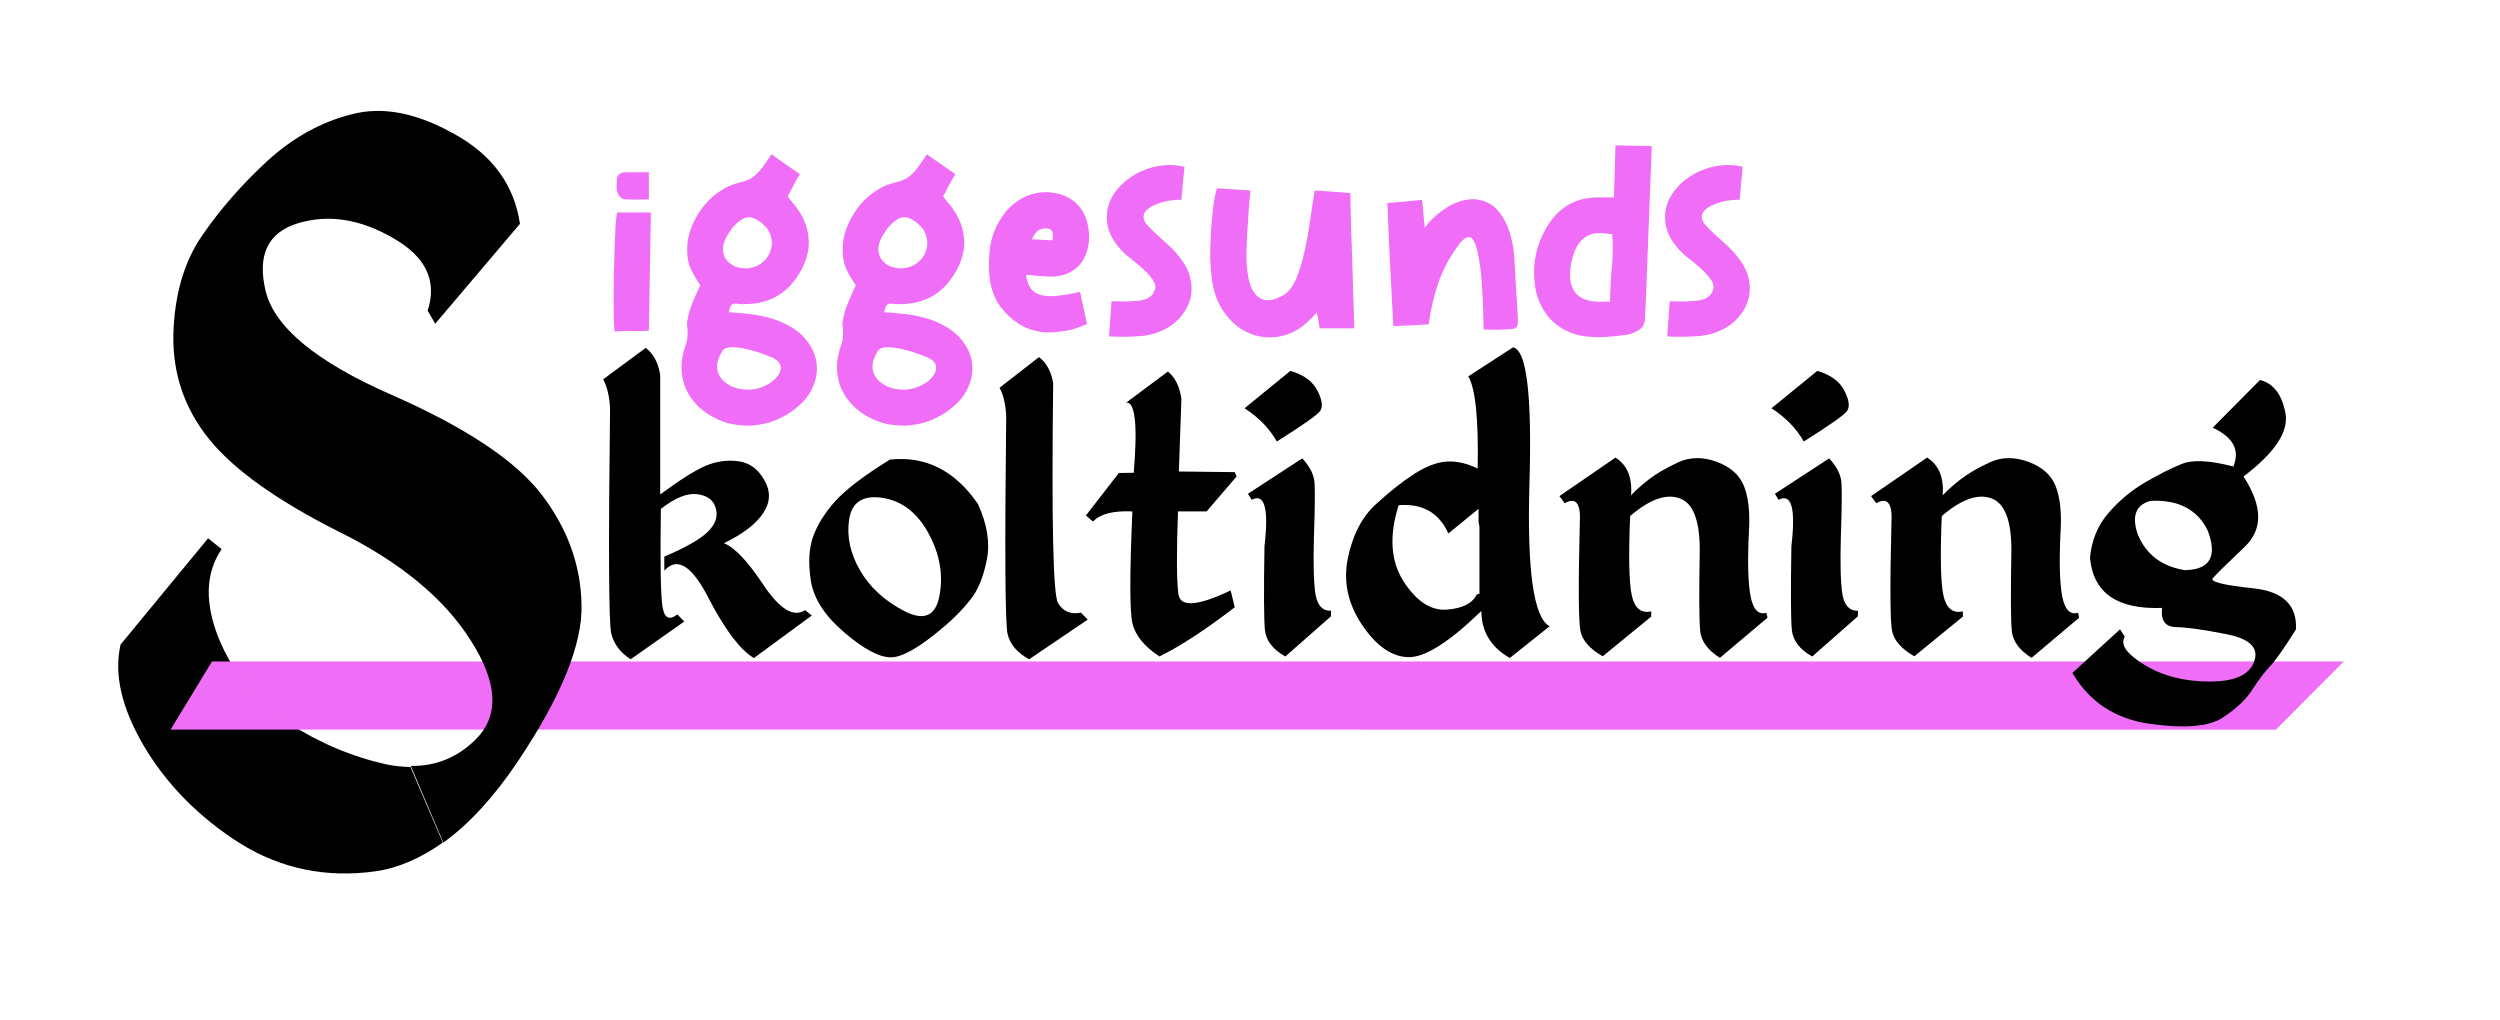 <?xml version="1.0" encoding="UTF-8" standalone="no"?>
<!-- Created with Inkscape (http://www.inkscape.org/) -->

<svg
   width="68.524mm"
   height="27.963mm"
   viewBox="0 0 68.524 27.963"
   version="1.1"
   id="svg5"
   inkscape:export-filename="Logo 1 WIP.svg"
   inkscape:export-xdpi="96"
   inkscape:export-ydpi="96"
   xml:space="preserve"
   inkscape:version="1.3 (1:1.3+202307231459+0e150ed6c4)"
   sodipodi:docname="pink.svg"
   xmlns:inkscape="http://www.inkscape.org/namespaces/inkscape"
   xmlns:sodipodi="http://sodipodi.sourceforge.net/DTD/sodipodi-0.dtd"
   xmlns="http://www.w3.org/2000/svg"
   xmlns:svg="http://www.w3.org/2000/svg"><sodipodi:namedview
     id="namedview7"
     pagecolor="#ffffff"
     bordercolor="#666666"
     borderopacity="1.0"
     inkscape:showpageshadow="2"
     inkscape:pageopacity="0.0"
     inkscape:pagecheckerboard="0"
     inkscape:deskcolor="#ffffff"
     inkscape:document-units="mm"
     showgrid="false"
     showborder="false"
     inkscape:zoom="1.4142136"
     inkscape:cx="4.9497475"
     inkscape:cy="11.313709"
     inkscape:window-width="2518"
     inkscape:window-height="1356"
     inkscape:window-x="1940"
     inkscape:window-y="62"
     inkscape:window-maximized="1"
     inkscape:current-layer="layer2"
     showguides="false" /><defs
     id="defs2"><style
       id="style2595">.cls-1{fill:#e30613;}.cls-2{fill:#fff;}</style><filter
       style="color-interpolation-filters:sRGB"
       inkscape:label="Drop Shadow"
       id="filter7-6"
       x="-0.053"
       y="-0.146"
       width="1.123"
       height="1.339"><feFlood
         result="flood"
         in="SourceGraphic"
         flood-opacity="0.4"
         flood-color="rgb(0,0,0)"
         id="feFlood6-7" /><feGaussianBlur
         result="blur"
         in="SourceGraphic"
         stdDeviation="1"
         id="feGaussianBlur6-5" /><feOffset
         result="offset"
         in="blur"
         dx="1"
         dy="1"
         id="feOffset6-3" /><feComposite
         result="comp1"
         operator="in"
         in="flood"
         in2="offset"
         id="feComposite6-5" /><feComposite
         result="comp2"
         operator="over"
         in="SourceGraphic"
         in2="comp1"
         id="feComposite7-6" /></filter></defs><g
     inkscape:groupmode="layer"
     id="layer3-2"
     inkscape:label="logo"
     transform="translate(1.516,3.063)"><g
       inkscape:label="Layer 3"
       inkscape:groupmode="layer"
       id="layer1-7-9"
       transform="translate(219.6,-60.517)"
       style="font-size:6.166px;line-height:1.25;font-family:'Kingthings Petrock Light';-inkscape-font-specification:'Kingthings Petrock Light, ';fill:none;stroke-width:0;stroke-dasharray:none;paint-order:fill markers stroke"><g
         aria-label="koltidning"
         transform="matrix(1.03,0,0,0.971,0.388,0)"
         id="text2968-8-7-6-2-8-7"
         style="font-size:12.48px;line-height:1.25;font-family:'Linux Libertine Display';-inkscape-font-specification:'Linux Libertine Display';fill:#ffffff;fill-opacity:1;stroke-width:1;stroke-dasharray:none;paint-order:fill markers stroke;filter:url(#filter7-6)"><path
           id="path1101-2-0"
           style="font-family:'Kingthings Petrock';-inkscape-font-specification:'Kingthings Petrock';fill:#ffffff;fill-opacity:1;stroke:#ffffff;stroke-width:1.5;stroke-linejoin:round;stroke-dasharray:none;stroke-opacity:1;paint-order:fill markers stroke"
           d="m -156.164,71.249 q 0.823,0.408 0.548,1.097 -0.938,-0.262 -1.371,-0.073 -0.433,0.183 -0.981,0.524 -0.542,0.335 -0.975,0.865 -0.427,0.53 -0.487,1.261 0.128,1.487 1.919,1.414 -0.061,0.53 0.366,0.542 0.427,0.006 1.353,0.201 0.926,0.195 0.731,0.768 -0.189,0.573 -1.194,0.567 -0.999,0 -1.724,-0.469 -0.719,-0.469 -0.524,-0.792 l -0.128,-0.213 -1.267,1.231 q 0.682,1.237 2.072,1.438 1.389,0.207 1.938,-0.183 0.548,-0.39 0.78,-0.786 0.238,-0.396 0.451,-0.634 0.213,-0.232 0.707,-1.06 0.055,-1.03 -1.139,-1.164 -1.194,-0.134 -1.072,-0.286 0.128,-0.158 0.853,-0.89 0.725,-0.737 -0.037,-1.98 1.261,-1.012 1.115,-1.798 -0.146,-0.786 -0.676,-0.926 z m -1.651,2.066 q 1.103,-0.055 1.517,0.835 0.396,1.103 -0.609,1.121 -0.926,-0.158 -1.255,-1.018 -0.244,-0.774 0.347,-0.938 z m -7.44,-0.134 0.14,0.201 q 0.451,-0.274 0.402,0.561 -0.061,2.639 0.018,3.047 0.079,0.402 0.591,0.713 l 1.292,-1.121 v -0.146 q -0.408,0.091 -0.518,-0.457 -0.11,-0.548 -0.043,-2.236 0.78,-0.707 1.316,-0.5 0.542,0.201 0.536,1.481 -0.03,1.828 0.012,2.267 0.043,0.433 0.524,0.756 l 1.267,-1.133 -0.03,-0.14 q -0.317,0.098 -0.42,-0.463 -0.104,-0.567 -0.043,-1.846 0.043,-0.786 -0.128,-1.255 -0.171,-0.475 -0.725,-0.695 -0.555,-0.219 -1.03,0.012 -0.475,0.232 -0.786,0.487 -0.305,0.256 -0.469,0.445 0.055,-0.75 -0.414,-1.066 z m -2.651,-2.48 q 0.567,0.39 0.859,0.938 1.024,-0.682 1.146,-0.853 0.128,-0.171 -0.061,-0.573 -0.189,-0.402 -0.725,-0.567 z m 0.189,2.584 q 0.518,-0.292 0.341,1.31 -0.03,1.907 0.012,2.364 0.043,0.451 0.542,0.75 l 1.213,-1.133 0.006,-0.158 q -0.335,0.012 -0.414,-0.457 -0.073,-0.469 -0.043,-1.621 0.037,-1.152 0.018,-1.505 -0.012,-0.36 -0.329,-0.719 l -1.444,0.999 z m -5.832,-0.104 0.14,0.201 q 0.451,-0.274 0.402,0.561 -0.061,2.639 0.018,3.047 0.079,0.402 0.591,0.713 l 1.292,-1.121 v -0.146 q -0.408,0.091 -0.518,-0.457 -0.11,-0.548 -0.043,-2.236 0.78,-0.707 1.316,-0.5 0.542,0.201 0.536,1.481 -0.03,1.828 0.012,2.267 0.043,0.433 0.524,0.756 l 1.267,-1.133 -0.03,-0.14 q -0.317,0.098 -0.42,-0.463 -0.104,-0.567 -0.043,-1.846 0.043,-0.786 -0.128,-1.255 -0.171,-0.475 -0.725,-0.695 -0.555,-0.219 -1.03,0.012 -0.475,0.232 -0.786,0.487 -0.305,0.256 -0.469,0.445 0.055,-0.75 -0.414,-1.066 z m -1.237,-4.198 -1.188,0.817 q 0.286,0.512 0.25,2.602 -0.445,-0.225 -0.829,-0.195 -0.384,0.024 -0.859,0.347 -0.475,0.323 -1.03,0.865 -0.548,0.536 -0.737,1.517 -0.189,0.975 0.372,1.871 0.567,0.896 1.225,0.92 0.658,0.03 1.956,-1.304 0,0.865 0.756,1.328 l 1.06,-0.896 q -0.64,-0.353 -0.536,-4.064 0.104,-3.711 -0.439,-3.808 z m -3.041,4.454 q 0.951,-0.079 1.322,0.798 l 0.804,-0.695 V 73.9 l 0.024,0.152 v 1.883 l -0.073,0.024 q -0.171,0.378 -0.804,0.427 -0.634,0.043 -1.146,-0.804 -0.512,-0.853 -0.128,-2.145 z m -4.101,-2.736 q 0.567,0.39 0.859,0.938 1.024,-0.682 1.146,-0.853 0.128,-0.171 -0.061,-0.573 -0.189,-0.402 -0.725,-0.567 z m 0.189,2.584 q 0.518,-0.292 0.341,1.31 -0.03,1.907 0.012,2.364 0.043,0.451 0.542,0.75 l 1.213,-1.133 0.006,-0.158 q -0.335,0.012 -0.414,-0.457 -0.073,-0.469 -0.043,-1.621 0.037,-1.152 0.018,-1.505 -0.012,-0.36 -0.329,-0.719 l -1.444,0.999 z m -3.339,-2.742 q 0.36,-0.037 0.201,1.98 l -0.396,0.006 -0.877,1.2 0.189,0.171 q 0.286,-0.323 1.048,-0.286 -0.11,2.632 0,3.156 0.116,0.518 0.719,0.938 0.835,-0.433 2.005,-1.389 l -0.11,-0.475 q -1.31,0.664 -1.389,0.11 -0.073,-0.555 -0.012,-2.34 h 0.762 l 0.798,-0.987 -0.049,-0.122 -1.487,-0.018 0.067,-2.047 q -0.067,-0.524 -0.36,-0.774 z m -3.37,-0.42 q 0.152,0.292 0.177,0.798 -0.061,5.71 0.037,6.154 0.098,0.439 0.573,0.713 l 1.56,-1.121 -0.183,-0.195 q -0.408,0.085 -0.609,-0.274 -0.195,-0.36 -0.128,-6.203 -0.079,-0.5 -0.378,-0.737 z m -2.919,2.029 q -1.024,0.67 -1.45,1.17 -0.42,0.494 -0.591,0.999 -0.171,0.5 -0.061,1.255 0.116,0.756 0.89,1.456 0.774,0.701 1.237,0.701 0.463,0.006 1.456,-0.902 0.384,-0.347 0.67,-0.737 0.292,-0.39 0.427,-1.103 0.14,-0.713 -0.232,-1.584 -0.92,-1.42 -2.346,-1.255 z m -0.201,1.079 q 0.774,0.122 1.225,0.993 0.451,0.871 0.299,1.755 -0.146,0.877 -0.932,0.451 -0.786,-0.427 -1.182,-1.146 -0.396,-0.725 -0.292,-1.45 0.11,-0.725 0.884,-0.603 z m -7.428,-3.345 q 0.158,0.305 0.183,0.823 -0.067,5.886 0.03,6.343 0.104,0.457 0.518,0.737 l 1.426,-1.066 -0.183,-0.201 q -0.323,0.268 -0.396,-0.219 -0.073,-0.494 -0.043,-2.76 0.567,-0.469 0.969,-0.414 0.408,0.055 0.494,0.402 0.091,0.341 -0.213,0.658 -0.305,0.317 -1.158,0.701 v 0.396 q 0.512,-0.597 1.17,0.762 0.664,1.359 1.213,1.706 l 1.542,-1.2 -0.177,-0.152 q -0.457,0.317 -1.103,-0.701 -0.64,-1.024 -1.06,-1.188 0.768,-0.396 1.048,-0.853 0.286,-0.457 0.03,-0.926 -0.25,-0.475 -0.695,-0.536 -0.445,-0.061 -0.865,0.128 -0.42,0.189 -1.213,0.81 v -3.376 q -0.079,-0.518 -0.384,-0.762 z m -6.029,-7.534 c -0.216,0.005 -0.425,0.036 -0.629,0.092 -0.814,0.215 -1.566,0.656 -2.256,1.323 -0.68,0.667 -1.26,1.371 -1.739,2.113 -0.479,0.742 -0.733,1.673 -0.761,2.791 -0.019,1.119 0.302,2.108 0.963,2.968 0.661,0.86 1.806,1.726 3.434,2.597 1.638,0.86 2.811,1.888 3.52,3.081 0.718,1.194 0.762,2.124 0.129,2.791 -0.486,0.512 -1.062,0.76 -1.728,0.749 l 0.867,2.164 c 0.677,-0.513 1.333,-1.269 1.967,-2.268 1.169,-1.85 1.738,-3.334 1.71,-4.453 -0.019,-1.119 -0.374,-2.156 -1.063,-3.113 -0.69,-0.957 -2.026,-1.899 -4.009,-2.824 -1.983,-0.925 -3.094,-1.898 -3.334,-2.92 -0.23,-1.022 0.058,-1.661 0.862,-1.92 0.814,-0.258 1.657,-0.118 2.529,0.42 0.872,0.527 1.178,1.21 0.919,2.049 l 0.201,0.371 2.256,-2.823 c -0.153,-1.097 -0.732,-1.941 -1.738,-2.533 -0.754,-0.452 -1.455,-0.671 -2.101,-0.657 z m -4.049,12.353 c -0.054,0.085 -0.101,0.172 -0.142,0.262 0.041,-0.09 0.088,-0.177 0.142,-0.262 z m -0.142,0.262 c -0.041,0.09 -0.076,0.182 -0.104,0.277 0.028,-0.095 0.063,-0.188 0.104,-0.277 z m -0.104,0.277 c -0.014,0.048 -0.027,0.096 -0.038,0.145 0.011,-0.049 0.024,-0.097 0.038,-0.145 z m -0.038,0.145 c -0.011,0.047 -0.02,0.096 -0.028,0.144 0.008,-0.049 0.017,-0.097 0.028,-0.144 z m -0.029,0.152 c -0.008,0.049 -0.014,0.099 -0.019,0.149 0.005,-0.05 0.011,-0.1 0.019,-0.149 z m -0.019,0.149 c -0.005,0.051 -0.008,0.102 -0.009,0.154 0.002,-0.052 0.005,-0.103 0.009,-0.154 z m -0.009,0.157 c -0.003,0.106 2.9e-4,0.214 0.01,0.324 -0.01,-0.111 -0.013,-0.219 -0.01,-0.324 z m 0.01,0.324 c 0.005,0.055 0.011,0.111 0.019,0.168 -0.009,-0.057 -0.015,-0.112 -0.019,-0.168 z m 0.019,0.168 c 0.008,0.057 0.017,0.114 0.029,0.171 -0.011,-0.058 -0.021,-0.115 -0.029,-0.171 z m 0.029,0.172 c 0.011,0.058 0.024,0.116 0.039,0.176 -0.014,-0.059 -0.027,-0.118 -0.039,-0.176 z m 0.039,0.176 c 0.014,0.059 0.031,0.119 0.048,0.179 -0.018,-0.061 -0.034,-0.12 -0.048,-0.179 z m 0.048,0.18 c 0.018,0.06 0.036,0.121 0.057,0.183 -0.021,-0.062 -0.04,-0.123 -0.057,-0.183 z m 0.057,0.184 c 0.021,0.062 0.043,0.124 0.067,0.187 -0.024,-0.063 -0.046,-0.126 -0.067,-0.187 z m 0.143,0.373 c 0.026,0.061 0.053,0.121 0.081,0.18 -0.028,-0.059 -0.055,-0.119 -0.081,-0.18 z m 0.081,0.18 c 0.028,0.059 0.057,0.118 0.087,0.175 -0.03,-0.058 -0.059,-0.116 -0.087,-0.175 z m 0.087,0.175 c 0.03,0.058 0.06,0.114 0.092,0.17 -0.031,-0.056 -0.062,-0.113 -0.092,-0.17 z m 0.092,0.17 c 0.031,0.056 0.064,0.111 0.097,0.165 -0.033,-0.054 -0.065,-0.109 -0.097,-0.165 z m -2.997,-0.263 c -0.002,0.021 -0.005,0.042 -0.007,0.063 0.002,-0.021 0.005,-0.042 0.007,-0.063 z m 3.093,0.429 c 0.066,0.109 0.136,0.214 0.209,0.316 -0.073,-0.102 -0.143,-0.207 -0.209,-0.316 z m 0.209,0.316 c 0.037,0.051 0.074,0.101 0.112,0.151 -0.038,-0.049 -0.076,-0.1 -0.112,-0.151 z m 0.112,0.151 c 0.076,0.099 0.157,0.194 0.24,0.286 -0.084,-0.092 -0.164,-0.188 -0.24,-0.286 z m 0.24,0.287 c 0.042,0.046 0.084,0.091 0.128,0.136 -0.043,-0.044 -0.086,-0.09 -0.128,-0.136 z m 0.128,0.136 c 0.043,0.044 0.088,0.088 0.133,0.131 -0.045,-0.043 -0.089,-0.087 -0.133,-0.131 z m 0.133,0.131 c 0.181,0.171 0.375,0.33 0.583,0.475 -0.208,-0.145 -0.402,-0.304 -0.583,-0.475 z m 0.583,0.475 c 0.156,0.107 0.314,0.208 0.473,0.302 -0.159,-0.094 -0.317,-0.195 -0.473,-0.302 z m 0.794,0.482 c 0.108,0.057 0.216,0.112 0.324,0.163 -0.109,-0.052 -0.217,-0.106 -0.324,-0.163 z m 1.836,0.695 c 0.051,0.011 0.101,0.021 0.15,0.03 -0.05,-0.009 -0.1,-0.019 -0.15,-0.03 z m 0.194,0.037 c 0.035,0.005 0.07,0.01 0.104,0.014 -0.035,-0.004 -0.069,-0.009 -0.104,-0.014 z m 1.25,2.205 c -0.033,0.025 -0.065,0.049 -0.098,0.072 0.033,-0.024 0.066,-0.048 0.098,-0.072 z m -0.098,0.072 c -0.036,0.026 -0.071,0.051 -0.107,0.075 0.036,-0.024 0.072,-0.049 0.107,-0.075 z m -0.107,0.075 c -0.036,0.024 -0.072,0.048 -0.108,0.071 0.036,-0.023 0.072,-0.046 0.108,-0.071 z m -0.226,0.144 c -0.069,0.041 -0.138,0.08 -0.207,0.116 0.069,-0.036 0.138,-0.075 0.207,-0.116 z m -0.207,0.116 c -0.035,0.018 -0.07,0.035 -0.104,0.052 0.035,-0.017 0.07,-0.034 0.104,-0.052 z m -0.111,0.055 c -0.036,0.017 -0.071,0.034 -0.107,0.05 0.036,-0.016 0.072,-0.033 0.107,-0.05 z m -0.108,0.05 c -0.034,0.015 -0.069,0.03 -0.103,0.044 0.034,-0.014 0.069,-0.028 0.103,-0.044 z m -0.115,0.049 c -0.029,0.012 -0.059,0.024 -0.089,0.035 0.03,-0.011 0.059,-0.023 0.089,-0.035 z m -0.122,0.047 c -0.024,0.009 -0.047,0.017 -0.071,0.025 0.024,-0.008 0.047,-0.016 0.071,-0.025 z m -0.247,0.079 c -0.021,0.006 -0.043,0.012 -0.064,0.017 0.021,-0.005 0.043,-0.011 0.064,-0.017 z m -0.092,0.025 c -0.026,0.006 -0.051,0.013 -0.077,0.019 0.026,-0.006 0.051,-0.012 0.077,-0.019 z m -0.132,0.03 c -0.023,0.005 -0.045,0.009 -0.068,0.013 0.022,-0.004 0.045,-0.009 0.068,-0.013 z m -4.529,-5.895 h 56.708 l -1.806,1.925 -56.006,-2.47e-4 z m -0.105,-3.478 -2.328,3.001 c -0.182,0.839 0.028,1.801 0.632,2.888 0.613,1.086 1.461,1.995 2.544,2.727 1.092,0.721 2.294,0.984 3.607,0.79 0.6,-0.088 1.22,-0.38 1.789,-0.812 l -0.861,-2.134 c -0.188,-0.003 -0.424,-0.026 -0.627,-0.071 -0.92,-0.215 -1.796,-0.607 -2.63,-1.177 -0.833,-0.581 -1.446,-1.371 -1.839,-2.372 -0.383,-1.011 -0.359,-1.855 0.072,-2.533 z m 10.92,-9.196 h 0.899 q -0.013,0.843 -0.026,1.672 -0.013,0.822 -0.026,1.672 -0.236,0.014 -0.466,0.007 -0.23,-0.007 -0.44,0.014 -0.02,-0.056 -0.026,-0.299 -0.007,-0.251 -0.007,-0.599 0,-0.348 0.007,-0.745 0.007,-0.397 0.02,-0.752 0.013,-0.355 0.026,-0.62 0.02,-0.272 0.039,-0.348 z m 0.846,-1.135 v 0.766 q -0.164,0 -0.328,0.007 -0.164,0 -0.335,-0.014 -0.046,-0.007 -0.098,-0.063 -0.052,-0.056 -0.066,-0.111 -0.033,-0.077 -0.033,-0.153 0.007,-0.084 0.007,-0.16 -0.013,-0.272 0.23,-0.272 z m 3.261,-0.508 q 0.197,0.153 0.38,0.286 0.184,0.132 0.374,0.279 -0.092,0.16 -0.171,0.313 -0.072,0.153 -0.151,0.313 0.02,0.028 0.039,0.063 0.026,0.035 0.052,0.07 0.374,0.446 0.446,0.926 0.079,0.474 -0.151,0.961 -0.499,1.052 -1.601,1.024 -0.039,0 -0.072,0 -0.033,-0.007 -0.066,-0.014 -0.112,-0.014 -0.157,0.049 -0.046,0.063 -0.059,0.195 0.098,0.007 0.197,0.014 0.105,0.007 0.203,0.021 0.328,0.028 0.63,0.111 0.302,0.077 0.59,0.251 0.321,0.195 0.499,0.474 0.184,0.279 0.216,0.585 0.033,0.306 -0.085,0.613 -0.112,0.313 -0.387,0.571 -0.21,0.202 -0.479,0.341 -0.269,0.146 -0.577,0.195 -0.302,0.056 -0.63,0 -0.321,-0.049 -0.636,-0.237 -0.262,-0.16 -0.446,-0.383 -0.177,-0.216 -0.269,-0.474 -0.085,-0.258 -0.085,-0.55 0.007,-0.286 0.105,-0.585 0.046,-0.125 0.052,-0.244 0.013,-0.111 0,-0.244 -0.02,-0.118 0,-0.237 0.02,-0.125 0.052,-0.244 0.059,-0.188 0.131,-0.369 0.079,-0.181 0.157,-0.376 -0.144,-0.223 -0.249,-0.453 -0.098,-0.237 -0.098,-0.522 -0.007,-0.313 0.098,-0.62 0.112,-0.313 0.295,-0.578 0.19,-0.272 0.446,-0.46 0.262,-0.195 0.564,-0.272 0.184,-0.042 0.302,-0.118 0.118,-0.084 0.203,-0.188 0.092,-0.104 0.164,-0.223 0.079,-0.125 0.171,-0.265 z m -1.325,5.586 q -0.059,0.118 -0.098,0.237 -0.033,0.125 -0.02,0.244 0.013,0.118 0.079,0.23 0.072,0.118 0.223,0.216 0.138,0.091 0.302,0.118 0.171,0.035 0.335,0.014 0.171,-0.021 0.321,-0.098 0.151,-0.07 0.269,-0.188 0.177,-0.181 0.157,-0.355 -0.02,-0.174 -0.262,-0.279 -0.092,-0.035 -0.282,-0.111 -0.19,-0.07 -0.4,-0.118 -0.203,-0.049 -0.38,-0.042 -0.177,0.007 -0.243,0.132 z m 0.669,-2.361 q 0.243,-0.021 0.407,-0.16 0.164,-0.139 0.223,-0.334 0.066,-0.195 0.013,-0.397 -0.046,-0.209 -0.223,-0.369 -0.23,-0.209 -0.407,-0.181 -0.171,0.021 -0.407,0.306 -0.033,0.056 -0.072,0.118 -0.039,0.056 -0.072,0.118 -0.092,0.174 -0.098,0.341 0,0.16 0.072,0.286 0.079,0.125 0.223,0.202 0.144,0.07 0.341,0.07 z m 4.79,-3.225 q 0.197,0.153 0.38,0.286 0.184,0.132 0.374,0.279 -0.092,0.16 -0.171,0.313 -0.072,0.153 -0.151,0.313 0.02,0.028 0.039,0.063 0.026,0.035 0.052,0.07 0.374,0.446 0.446,0.926 0.079,0.474 -0.151,0.961 -0.499,1.052 -1.601,1.024 -0.039,0 -0.072,0 -0.033,-0.007 -0.066,-0.014 -0.112,-0.014 -0.157,0.049 -0.046,0.063 -0.059,0.195 0.098,0.007 0.197,0.014 0.105,0.007 0.203,0.021 0.328,0.028 0.63,0.111 0.302,0.077 0.59,0.251 0.321,0.195 0.499,0.474 0.184,0.279 0.216,0.585 0.033,0.306 -0.085,0.613 -0.112,0.313 -0.387,0.571 -0.21,0.202 -0.479,0.341 -0.269,0.146 -0.577,0.195 -0.302,0.056 -0.63,0 -0.321,-0.049 -0.636,-0.237 -0.262,-0.16 -0.446,-0.383 -0.177,-0.216 -0.269,-0.474 -0.085,-0.258 -0.085,-0.55 0.007,-0.286 0.105,-0.585 0.046,-0.125 0.052,-0.244 0.013,-0.111 0,-0.244 -0.02,-0.118 0,-0.237 0.02,-0.125 0.052,-0.244 0.059,-0.188 0.131,-0.369 0.079,-0.181 0.157,-0.376 -0.144,-0.223 -0.249,-0.453 -0.098,-0.237 -0.098,-0.522 -0.007,-0.313 0.098,-0.62 0.112,-0.313 0.295,-0.578 0.19,-0.272 0.446,-0.46 0.262,-0.195 0.564,-0.272 0.184,-0.042 0.302,-0.118 0.118,-0.084 0.203,-0.188 0.092,-0.104 0.164,-0.223 0.079,-0.125 0.171,-0.265 z m -1.325,5.586 q -0.059,0.118 -0.098,0.237 -0.033,0.125 -0.02,0.244 0.013,0.118 0.079,0.23 0.072,0.118 0.223,0.216 0.138,0.091 0.302,0.118 0.171,0.035 0.335,0.014 0.171,-0.021 0.321,-0.098 0.151,-0.07 0.269,-0.188 0.177,-0.181 0.157,-0.355 -0.02,-0.174 -0.262,-0.279 -0.092,-0.035 -0.282,-0.111 -0.19,-0.07 -0.4,-0.118 -0.203,-0.049 -0.38,-0.042 -0.177,0.007 -0.243,0.132 z m 0.669,-2.361 q 0.243,-0.021 0.407,-0.16 0.164,-0.139 0.223,-0.334 0.066,-0.195 0.013,-0.397 -0.046,-0.209 -0.223,-0.369 -0.23,-0.209 -0.407,-0.181 -0.171,0.021 -0.407,0.306 -0.033,0.056 -0.072,0.118 -0.039,0.056 -0.072,0.118 -0.092,0.174 -0.098,0.341 0,0.16 0.072,0.286 0.079,0.125 0.223,0.202 0.144,0.07 0.341,0.07 z m 4.912,1.574 q -0.118,0.049 -0.223,0.091 -0.098,0.042 -0.197,0.07 -0.19,0.042 -0.374,0.063 -0.184,0.021 -0.361,0.007 -0.177,-0.021 -0.354,-0.084 -0.177,-0.063 -0.341,-0.181 -0.341,-0.251 -0.531,-0.585 -0.184,-0.341 -0.216,-0.787 -0.026,-0.411 0.026,-0.801 0.059,-0.39 0.269,-0.752 0.131,-0.23 0.308,-0.397 0.184,-0.167 0.387,-0.258 0.21,-0.098 0.433,-0.111 0.23,-0.014 0.459,0.056 0.315,0.104 0.499,0.334 0.184,0.223 0.243,0.55 0.059,0.313 0.007,0.585 -0.046,0.265 -0.184,0.467 -0.138,0.195 -0.361,0.299 -0.216,0.104 -0.512,0.091 -0.144,-0.014 -0.289,-0.021 -0.138,-0.014 -0.308,-0.028 0.033,0.251 0.131,0.39 0.098,0.132 0.269,0.181 0.177,0.049 0.433,0.021 0.256,-0.028 0.604,-0.111 z m -0.918,-2.368 q 0.026,-0.139 0,-0.23 -0.02,-0.091 -0.138,-0.104 -0.144,-0.014 -0.243,0.056 -0.092,0.07 -0.164,0.251 z m 3.513,-2.075 q -0.026,0.244 -0.046,0.474 -0.013,0.223 -0.039,0.46 -0.085,-0.007 -0.21,0.007 -0.125,0.007 -0.262,0.049 -0.131,0.035 -0.256,0.098 -0.118,0.056 -0.197,0.139 -0.072,0.077 -0.079,0.181 -0.007,0.104 0.092,0.23 0.236,0.265 0.479,0.488 0.249,0.223 0.44,0.501 0.177,0.251 0.236,0.529 0.059,0.272 0.007,0.529 -0.052,0.258 -0.216,0.488 -0.157,0.23 -0.42,0.39 -0.354,0.202 -0.741,0.223 -0.38,0.028 -0.794,0.007 0.02,-0.265 0.033,-0.494 0.013,-0.237 0.033,-0.501 0.151,0 0.276,0.007 0.131,0.007 0.256,-0.007 0.092,-0.007 0.19,-0.014 0.098,-0.014 0.184,-0.042 0.085,-0.035 0.151,-0.098 0.066,-0.063 0.098,-0.181 0.039,-0.125 -0.059,-0.272 -0.098,-0.153 -0.243,-0.293 -0.144,-0.146 -0.295,-0.265 -0.151,-0.125 -0.216,-0.195 -0.387,-0.39 -0.453,-0.829 -0.066,-0.446 0.171,-0.836 0.151,-0.244 0.367,-0.418 0.223,-0.181 0.472,-0.279 0.256,-0.104 0.525,-0.125 0.269,-0.021 0.518,0.049 z m 1.752,0.669 q -0.013,0.174 -0.033,0.383 -0.013,0.202 -0.026,0.411 -0.013,0.202 -0.026,0.397 -0.007,0.188 -0.013,0.334 -0.013,0.223 -0.007,0.446 0.007,0.216 0.039,0.418 0.066,0.474 0.308,0.648 0.249,0.167 0.643,-0.084 0.203,-0.132 0.335,-0.467 0.131,-0.334 0.216,-0.752 0.092,-0.425 0.151,-0.885 0.059,-0.46 0.125,-0.85 0.236,0.014 0.466,0.035 0.23,0.014 0.479,0.042 0.007,0.453 0.02,0.94 0.02,0.481 0.033,0.975 0.013,0.488 0.026,0.975 0.02,0.481 0.026,0.926 h -0.918 q -0.013,-0.098 -0.033,-0.202 -0.013,-0.111 -0.046,-0.237 -0.066,0.077 -0.118,0.132 -0.052,0.049 -0.105,0.104 -0.249,0.258 -0.544,0.369 -0.295,0.111 -0.59,0.084 -0.295,-0.021 -0.571,-0.181 -0.276,-0.16 -0.485,-0.453 -0.171,-0.237 -0.262,-0.501 -0.085,-0.265 -0.118,-0.557 -0.033,-0.237 -0.039,-0.578 0,-0.341 0.02,-0.696 0.02,-0.362 0.059,-0.689 0.039,-0.334 0.098,-0.55 z m 4.739,3.782 q -0.249,0.014 -0.479,0.028 -0.223,0.007 -0.459,0.021 -0.039,-0.885 -0.085,-1.734 -0.039,-0.857 -0.072,-1.741 0.236,-0.021 0.459,-0.042 0.223,-0.021 0.459,-0.049 0.026,0.202 0.039,0.39 0.02,0.188 0.033,0.397 0.197,-0.279 0.472,-0.488 0.276,-0.216 0.564,-0.286 0.295,-0.077 0.571,0.035 0.282,0.104 0.485,0.467 0.138,0.244 0.197,0.515 0.066,0.265 0.092,0.536 0.02,0.411 0.046,0.898 0.033,0.488 0.052,0.898 0,0.098 -0.007,0.16 -0.007,0.056 -0.039,0.084 -0.026,0.028 -0.085,0.042 -0.052,0.007 -0.138,0.007 -0.157,0.014 -0.315,0.014 -0.157,-0.007 -0.328,-0.007 -0.007,-0.265 -0.013,-0.557 -0.007,-0.293 -0.026,-0.585 -0.013,-0.299 -0.046,-0.585 -0.033,-0.286 -0.092,-0.536 -0.046,-0.188 -0.105,-0.272 -0.052,-0.084 -0.125,-0.077 -0.066,0.007 -0.151,0.091 -0.079,0.077 -0.171,0.223 -0.276,0.411 -0.44,0.871 -0.157,0.453 -0.243,0.947 -0.013,0.084 -0.026,0.167 -0.013,0.077 -0.026,0.167 z m 5.935,-5.035 -0.164,4.569 q -0.013,0.146 -0.013,0.265 0,0.111 -0.039,0.209 -0.033,0.091 -0.131,0.16 -0.098,0.07 -0.295,0.125 -0.236,0.035 -0.472,0.056 -0.236,0.021 -0.466,0.007 -0.315,-0.007 -0.59,-0.125 -0.269,-0.118 -0.472,-0.32 -0.197,-0.209 -0.321,-0.488 -0.125,-0.286 -0.151,-0.62 -0.079,-0.808 0.308,-1.518 0.23,-0.425 0.571,-0.648 0.348,-0.223 0.813,-0.223 h 0.42 q 0.013,-0.383 0.02,-0.745 0.007,-0.362 0.02,-0.724 z m -1.109,4.395 q 0.007,-0.501 0.046,-0.968 0.046,-0.474 0.013,-0.933 -0.21,-0.042 -0.387,-0.035 -0.171,0.007 -0.308,0.098 -0.138,0.084 -0.236,0.265 -0.098,0.174 -0.157,0.467 -0.033,0.16 -0.033,0.293 -0.02,0.376 0.164,0.592 0.184,0.209 0.558,0.223 z m 3.529,-3.81 q -0.026,0.244 -0.046,0.474 -0.013,0.223 -0.039,0.46 -0.085,-0.007 -0.21,0.007 -0.125,0.007 -0.262,0.049 -0.131,0.035 -0.256,0.098 -0.118,0.056 -0.197,0.139 -0.072,0.077 -0.079,0.181 -0.007,0.104 0.092,0.23 0.236,0.265 0.479,0.488 0.249,0.223 0.44,0.501 0.177,0.251 0.236,0.529 0.059,0.272 0.007,0.529 -0.052,0.258 -0.216,0.488 -0.157,0.23 -0.42,0.39 -0.354,0.202 -0.741,0.223 -0.38,0.028 -0.794,0.007 0.02,-0.265 0.033,-0.494 0.013,-0.237 0.033,-0.501 0.151,0 0.276,0.007 0.131,0.007 0.256,-0.007 0.092,-0.007 0.19,-0.014 0.098,-0.014 0.184,-0.042 0.085,-0.035 0.151,-0.098 0.066,-0.063 0.098,-0.181 0.039,-0.125 -0.059,-0.272 -0.098,-0.153 -0.243,-0.293 -0.144,-0.146 -0.295,-0.265 -0.151,-0.125 -0.216,-0.195 -0.387,-0.39 -0.453,-0.829 -0.066,-0.446 0.171,-0.836 0.151,-0.244 0.367,-0.418 0.223,-0.181 0.472,-0.279 0.256,-0.104 0.525,-0.125 0.269,-0.021 0.518,0.049 z" /></g></g><g
       inkscape:label="Layer 1"
       inkscape:groupmode="layer"
       id="layer1-9"
       transform="translate(220.29,-36.033)"><g
         aria-label="Iggesunds"
         transform="matrix(0.66,0,0,0.618,-76.115,21.742)"
         id="text2968-8-3-3"
         style="font-size:6.166px;line-height:1.25;font-family:'Kingthings Petrock Light';-inkscape-font-specification:'Kingthings Petrock Light, ';fill:#22b2ff;stroke-width:0.241"
         inkscape:export-filename="./new+pink+ĺogo.svg"
         inkscape:export-xdpi="96"
         inkscape:export-ydpi="96"><path
           d="m -201.568,26.709 h 1.45 q -0.021,1.281 -0.042,2.54 -0.021,1.249 -0.042,2.54 -0.381,0.021 -0.751,0.011 -0.37,-0.011 -0.709,0.021 -0.032,-0.085 -0.042,-0.455 -0.011,-0.381 -0.011,-0.91 0,-0.529 0.011,-1.132 0.011,-0.603 0.032,-1.143 0.021,-0.54 0.042,-0.942 0.032,-0.413 0.064,-0.529 z m 1.365,-1.725 v 1.164 q -0.265,0 -0.529,0.011 -0.265,0 -0.54,-0.021 -0.074,-0.011 -0.159,-0.095 -0.085,-0.085 -0.106,-0.169 -0.053,-0.116 -0.053,-0.233 0.011,-0.127 0.011,-0.243 -0.021,-0.413 0.37,-0.413 z m 5.261,-0.773 q 0.318,0.233 0.614,0.434 0.296,0.201 0.603,0.423 -0.148,0.243 -0.275,0.476 -0.116,0.233 -0.243,0.476 0.032,0.042 0.064,0.095 0.042,0.053 0.085,0.106 0.603,0.677 0.72,1.408 0.127,0.72 -0.243,1.46 -0.804,1.598 -2.582,1.556 -0.064,0 -0.116,0 -0.053,-0.011 -0.106,-0.021 -0.18,-0.021 -0.254,0.074 -0.074,0.095 -0.095,0.296 0.159,0.011 0.318,0.021 0.169,0.011 0.328,0.032 0.529,0.042 1.016,0.169 0.487,0.116 0.952,0.381 0.519,0.296 0.804,0.72 0.296,0.423 0.349,0.889 0.053,0.466 -0.138,0.931 -0.18,0.476 -0.624,0.868 -0.339,0.307 -0.773,0.519 -0.434,0.222 -0.931,0.296 -0.487,0.085 -1.016,0 -0.519,-0.074 -1.027,-0.36 -0.423,-0.243 -0.72,-0.582 -0.286,-0.328 -0.434,-0.72 -0.138,-0.392 -0.138,-0.836 0.011,-0.434 0.169,-0.889 0.074,-0.191 0.085,-0.37 0.021,-0.169 0,-0.37 -0.032,-0.18 0,-0.36 0.032,-0.19 0.085,-0.37 0.095,-0.286 0.212,-0.561 0.127,-0.275 0.254,-0.571 -0.233,-0.339 -0.402,-0.688 -0.159,-0.36 -0.159,-0.794 -0.011,-0.476 0.159,-0.942 0.18,-0.476 0.476,-0.878 0.307,-0.413 0.72,-0.698 0.423,-0.296 0.91,-0.413 0.296,-0.064 0.487,-0.18 0.191,-0.127 0.328,-0.286 0.148,-0.159 0.265,-0.339 0.127,-0.19 0.275,-0.402 z m -2.138,8.488 q -0.095,0.18 -0.159,0.36 -0.053,0.191 -0.032,0.37 0.021,0.18 0.127,0.349 0.116,0.18 0.36,0.328 0.222,0.138 0.487,0.18 0.275,0.053 0.54,0.021 0.275,-0.032 0.519,-0.148 0.243,-0.106 0.434,-0.286 0.286,-0.275 0.254,-0.54 -0.032,-0.265 -0.423,-0.423 -0.148,-0.053 -0.455,-0.169 -0.307,-0.106 -0.646,-0.18 -0.328,-0.074 -0.614,-0.064 -0.286,0.011 -0.392,0.201 z m 1.079,-3.588 q 0.392,-0.032 0.656,-0.243 0.265,-0.212 0.36,-0.508 0.106,-0.296 0.021,-0.603 -0.074,-0.317 -0.36,-0.561 -0.37,-0.317 -0.656,-0.275 -0.275,0.032 -0.656,0.466 -0.053,0.085 -0.116,0.18 -0.064,0.085 -0.116,0.18 -0.148,0.265 -0.159,0.519 0,0.243 0.116,0.434 0.127,0.19 0.36,0.307 0.233,0.106 0.55,0.106 z m 7.728,-4.9 q 0.317,0.233 0.614,0.434 0.296,0.201 0.603,0.423 -0.148,0.243 -0.275,0.476 -0.116,0.233 -0.243,0.476 0.032,0.042 0.064,0.095 0.042,0.053 0.085,0.106 0.603,0.677 0.72,1.408 0.127,0.72 -0.243,1.46 -0.804,1.598 -2.582,1.556 -0.064,0 -0.116,0 -0.053,-0.011 -0.106,-0.021 -0.18,-0.021 -0.254,0.074 -0.074,0.095 -0.095,0.296 0.159,0.011 0.318,0.021 0.169,0.011 0.328,0.032 0.529,0.042 1.016,0.169 0.487,0.116 0.953,0.381 0.519,0.296 0.804,0.72 0.296,0.423 0.349,0.889 0.053,0.466 -0.138,0.931 -0.18,0.476 -0.624,0.868 -0.339,0.307 -0.773,0.519 -0.434,0.222 -0.931,0.296 -0.487,0.085 -1.016,0 -0.519,-0.074 -1.027,-0.36 -0.423,-0.243 -0.72,-0.582 -0.286,-0.328 -0.434,-0.72 -0.138,-0.392 -0.138,-0.836 0.011,-0.434 0.169,-0.889 0.074,-0.191 0.085,-0.37 0.021,-0.169 0,-0.37 -0.032,-0.18 0,-0.36 0.032,-0.19 0.085,-0.37 0.095,-0.286 0.212,-0.561 0.127,-0.275 0.254,-0.571 -0.233,-0.339 -0.402,-0.688 -0.159,-0.36 -0.159,-0.794 -0.011,-0.476 0.159,-0.942 0.18,-0.476 0.476,-0.878 0.307,-0.413 0.72,-0.698 0.423,-0.296 0.91,-0.413 0.296,-0.064 0.487,-0.18 0.191,-0.127 0.328,-0.286 0.148,-0.159 0.265,-0.339 0.127,-0.19 0.275,-0.402 z m -2.138,8.488 q -0.095,0.18 -0.159,0.36 -0.053,0.191 -0.032,0.37 0.021,0.18 0.127,0.349 0.116,0.18 0.36,0.328 0.222,0.138 0.487,0.18 0.275,0.053 0.54,0.021 0.275,-0.032 0.519,-0.148 0.243,-0.106 0.434,-0.286 0.286,-0.275 0.254,-0.54 -0.032,-0.265 -0.423,-0.423 -0.148,-0.053 -0.455,-0.169 -0.307,-0.106 -0.646,-0.18 -0.328,-0.074 -0.614,-0.064 -0.286,0.011 -0.392,0.201 z m 1.079,-3.588 q 0.392,-0.032 0.656,-0.243 0.265,-0.212 0.36,-0.508 0.106,-0.296 0.021,-0.603 -0.074,-0.317 -0.36,-0.561 -0.37,-0.317 -0.656,-0.275 -0.275,0.032 -0.656,0.466 -0.053,0.085 -0.116,0.18 -0.064,0.085 -0.116,0.18 -0.148,0.265 -0.159,0.519 0,0.243 0.116,0.434 0.127,0.19 0.36,0.307 0.233,0.106 0.55,0.106 z m 7.925,2.392 q -0.191,0.074 -0.36,0.138 -0.159,0.064 -0.318,0.106 -0.307,0.064 -0.603,0.095 -0.296,0.032 -0.582,0.011 -0.286,-0.032 -0.572,-0.127 -0.286,-0.095 -0.55,-0.275 -0.55,-0.381 -0.857,-0.889 -0.296,-0.519 -0.349,-1.196 -0.042,-0.624 0.042,-1.217 0.095,-0.593 0.434,-1.143 0.212,-0.349 0.497,-0.603 0.296,-0.254 0.624,-0.392 0.339,-0.148 0.699,-0.169 0.37,-0.021 0.741,0.085 0.508,0.159 0.804,0.508 0.296,0.339 0.392,0.836 0.095,0.476 0.011,0.889 -0.074,0.402 -0.296,0.709 -0.222,0.296 -0.582,0.455 -0.349,0.159 -0.826,0.138 -0.233,-0.021 -0.466,-0.032 -0.222,-0.021 -0.497,-0.042 0.053,0.381 0.212,0.593 0.159,0.201 0.434,0.275 0.286,0.074 0.699,0.032 0.413,-0.042 0.974,-0.169 z m -1.482,-3.598 q 0.042,-0.212 0,-0.349 -0.032,-0.138 -0.222,-0.159 -0.233,-0.021 -0.392,0.085 -0.148,0.106 -0.265,0.381 z m 5.667,-3.154 q -0.042,0.37 -0.074,0.72 -0.021,0.339 -0.064,0.698 -0.138,-0.011 -0.339,0.011 -0.201,0.011 -0.423,0.074 -0.212,0.053 -0.413,0.148 -0.191,0.085 -0.318,0.212 -0.116,0.116 -0.127,0.275 -0.011,0.159 0.148,0.349 0.381,0.402 0.773,0.741 0.402,0.339 0.709,0.762 0.286,0.381 0.381,0.804 0.095,0.413 0.011,0.804 -0.085,0.392 -0.349,0.741 -0.254,0.349 -0.677,0.593 -0.572,0.307 -1.196,0.339 -0.614,0.042 -1.281,0.011 0.032,-0.402 0.053,-0.751 0.021,-0.36 0.053,-0.762 0.243,0 0.445,0.011 0.212,0.011 0.413,-0.011 0.148,-0.011 0.307,-0.021 0.159,-0.021 0.296,-0.064 0.138,-0.053 0.243,-0.148 0.106,-0.095 0.159,-0.275 0.064,-0.19 -0.095,-0.413 -0.159,-0.233 -0.392,-0.444 -0.233,-0.222 -0.476,-0.402 -0.243,-0.19 -0.349,-0.296 -0.624,-0.593 -0.73,-1.259 -0.106,-0.677 0.275,-1.27 0.243,-0.37 0.593,-0.635 0.36,-0.275 0.762,-0.423 0.413,-0.159 0.847,-0.19 0.434,-0.032 0.836,0.074 z m 2.826,1.016 q -0.021,0.265 -0.053,0.582 -0.021,0.307 -0.042,0.624 -0.021,0.307 -0.042,0.603 -0.011,0.286 -0.021,0.508 -0.021,0.339 -0.011,0.677 0.011,0.328 0.064,0.635 0.106,0.72 0.497,0.984 0.402,0.254 1.037,-0.127 0.328,-0.201 0.54,-0.709 0.212,-0.508 0.349,-1.143 0.148,-0.646 0.243,-1.344 0.095,-0.698 0.201,-1.291 0.381,0.021 0.751,0.053 0.37,0.021 0.773,0.064 0.011,0.688 0.032,1.429 0.032,0.73 0.053,1.482 0.021,0.741 0.042,1.482 0.032,0.73 0.042,1.408 h -1.482 q -0.021,-0.148 -0.053,-0.307 -0.021,-0.169 -0.074,-0.36 -0.106,0.116 -0.191,0.201 -0.085,0.074 -0.169,0.159 -0.402,0.392 -0.878,0.561 -0.476,0.169 -0.952,0.127 -0.476,-0.032 -0.921,-0.275 -0.445,-0.243 -0.783,-0.688 -0.275,-0.36 -0.423,-0.762 -0.138,-0.402 -0.19,-0.847 -0.053,-0.36 -0.064,-0.878 0,-0.519 0.032,-1.058 0.032,-0.55 0.095,-1.048 0.064,-0.508 0.159,-0.836 z m 7.645,5.747 q -0.402,0.021 -0.773,0.042 -0.36,0.011 -0.741,0.032 -0.064,-1.344 -0.138,-2.635 -0.064,-1.302 -0.116,-2.646 0.381,-0.032 0.741,-0.064 0.36,-0.032 0.741,-0.074 0.042,0.307 0.064,0.593 0.032,0.286 0.053,0.603 0.318,-0.423 0.762,-0.741 0.445,-0.328 0.91,-0.434 0.476,-0.116 0.921,0.053 0.455,0.159 0.783,0.709 0.222,0.37 0.318,0.783 0.106,0.402 0.148,0.815 0.032,0.624 0.074,1.365 0.053,0.741 0.085,1.365 0,0.148 -0.011,0.243 -0.011,0.085 -0.064,0.127 -0.042,0.042 -0.138,0.064 -0.085,0.011 -0.222,0.011 -0.254,0.021 -0.508,0.021 -0.254,-0.011 -0.529,-0.011 -0.011,-0.402 -0.021,-0.847 -0.011,-0.444 -0.042,-0.889 -0.021,-0.455 -0.074,-0.889 -0.053,-0.434 -0.148,-0.815 -0.074,-0.286 -0.169,-0.413 -0.085,-0.127 -0.201,-0.116 -0.106,0.011 -0.243,0.138 -0.127,0.116 -0.275,0.339 -0.445,0.624 -0.709,1.323 -0.254,0.688 -0.392,1.439 -0.021,0.127 -0.042,0.254 -0.021,0.116 -0.042,0.254 z m 9.574,-7.652 -0.265,6.943 q -0.021,0.222 -0.021,0.402 0,0.169 -0.064,0.317 -0.053,0.138 -0.212,0.243 -0.159,0.106 -0.476,0.19 -0.381,0.053 -0.762,0.085 -0.381,0.032 -0.751,0.011 -0.508,-0.011 -0.953,-0.191 -0.434,-0.18 -0.762,-0.487 -0.318,-0.317 -0.519,-0.741 -0.201,-0.434 -0.243,-0.942 -0.127,-1.228 0.497,-2.307 0.37,-0.646 0.921,-0.984 0.561,-0.339 1.312,-0.339 h 0.677 q 0.021,-0.582 0.032,-1.132 0.011,-0.55 0.032,-1.101 z m -1.789,6.678 q 0.011,-0.762 0.074,-1.471 0.074,-0.72 0.021,-1.418 -0.339,-0.064 -0.624,-0.053 -0.275,0.011 -0.497,0.148 -0.222,0.127 -0.381,0.402 -0.159,0.265 -0.254,0.709 -0.053,0.243 -0.053,0.444 -0.032,0.571 0.265,0.9 0.296,0.317 0.9,0.339 z m 5.694,-5.789 q -0.042,0.37 -0.074,0.72 -0.021,0.339 -0.064,0.698 -0.138,-0.011 -0.339,0.011 -0.201,0.011 -0.423,0.074 -0.212,0.053 -0.413,0.148 -0.191,0.085 -0.318,0.212 -0.116,0.116 -0.127,0.275 -0.011,0.159 0.148,0.349 0.381,0.402 0.773,0.741 0.402,0.339 0.709,0.762 0.286,0.381 0.381,0.804 0.095,0.413 0.011,0.804 -0.085,0.392 -0.349,0.741 -0.254,0.349 -0.677,0.593 -0.572,0.307 -1.196,0.339 -0.614,0.042 -1.281,0.011 0.032,-0.402 0.053,-0.751 0.021,-0.36 0.053,-0.762 0.243,0 0.445,0.011 0.212,0.011 0.413,-0.011 0.148,-0.011 0.307,-0.021 0.159,-0.021 0.296,-0.064 0.138,-0.053 0.243,-0.148 0.106,-0.095 0.159,-0.275 0.064,-0.19 -0.095,-0.413 -0.159,-0.233 -0.392,-0.444 -0.233,-0.222 -0.476,-0.402 -0.243,-0.19 -0.349,-0.296 -0.624,-0.593 -0.73,-1.259 -0.106,-0.677 0.275,-1.27 0.243,-0.37 0.593,-0.635 0.36,-0.275 0.762,-0.423 0.413,-0.159 0.847,-0.19 0.434,-0.032 0.836,0.074 z"
           id="text1-6"
           style="font-size:10.583px;font-family:'Mini Pizza';-inkscape-font-specification:'Mini Pizza';fill:#f06df8;stroke-width:0.064"
           transform="scale(0.968,1.033)"
           aria-label="iggesunds" /></g><path
         id="path9632-7-6"
         style="font-size:31.181px;line-height:1.25;font-family:'Linux Libertine Display';-inkscape-font-specification:'Linux Libertine Display';fill:#000000;fill-opacity:1;stroke:none;stroke-width:0.265px;stroke-linecap:butt;stroke-linejoin:miter;stroke-opacity:1"
         d="m -216.103,47.725 -2.398,2.912 c -0.188,0.814 0.029,1.748 0.651,2.802 0.632,1.054 1.506,1.937 2.621,2.646 1.125,0.699 2.364,0.955 3.716,0.767 0.618,-0.086 1.257,-0.369 1.844,-0.788 l -0.887,-2.071 c -0.194,-0.003 -0.437,-0.026 -0.646,-0.069 -0.948,-0.209 -1.851,-0.589 -2.709,-1.143 -0.859,-0.564 -1.49,-1.331 -1.895,-2.302 -0.395,-0.981 -0.37,-1.801 0.074,-2.458 z"
         sodipodi:nodetypes="ccccsccccccc" /><path
         id="rect8204-5-2"
         style="display:inline;fill:#f06df8;fill-opacity:1;stroke-width:0.7;stroke-linecap:round;stroke-linejoin:round;paint-order:markers fill stroke"
         d="m -215.995,51.101 h 58.431 l -1.861,1.868 -57.707,-2.4e-4 z"
         sodipodi:nodetypes="ccccc" /><g
         aria-label="S"
         transform="matrix(0.972,0,0,1.028,-87.623,-26.724)"
         id="text2968-8-7-3-6"
         style="font-size:31.181px;line-height:1.25;font-family:'Linux Libertine Display';-inkscape-font-specification:'Linux Libertine Display';stroke-width:0.78"><path
           id="path9557-5-1"
           style="font-family:'Kingthings Petrock';-inkscape-font-specification:'Kingthings Petrock'"
           d="m -127.455,61.026 c -0.228,0.004 -0.451,0.034 -0.666,0.087 -0.863,0.203 -1.66,0.619 -2.39,1.248 -0.721,0.629 -1.335,1.294 -1.842,1.994 -0.508,0.7 -0.776,1.579 -0.807,2.634 -0.02,1.056 0.32,1.989 1.02,2.801 0.7,0.812 1.913,1.629 3.639,2.451 1.736,0.812 2.979,1.781 3.73,2.908 0.761,1.127 0.807,2.005 0.137,2.634 -0.514,0.483 -1.125,0.717 -1.831,0.707 l 0.918,2.043 c 0.717,-0.485 1.412,-1.198 2.085,-2.14 1.238,-1.746 1.842,-3.147 1.812,-4.202 -0.02,-1.056 -0.396,-2.035 -1.127,-2.938 -0.731,-0.903 -2.147,-1.792 -4.248,-2.665 -2.101,-0.873 -3.279,-1.791 -3.532,-2.756 -0.244,-0.964 0.061,-1.568 0.914,-1.812 0.863,-0.244 1.756,-0.112 2.68,0.396 0.924,0.497 1.248,1.142 0.974,1.934 l 0.213,0.35 2.39,-2.664 c -0.162,-1.035 -0.776,-1.832 -1.842,-2.39 -0.799,-0.426 -1.542,-0.633 -2.227,-0.62 z m -4.29,11.658 c -0.057,0.08 -0.107,0.162 -0.151,0.247 0.044,-0.085 0.094,-0.167 0.151,-0.247 z m -0.151,0.247 c -0.044,0.085 -0.08,0.172 -0.111,0.262 0.03,-0.09 0.067,-0.177 0.111,-0.262 z m -0.111,0.262 c -0.015,0.045 -0.029,0.091 -0.04,0.137 0.012,-0.046 0.025,-0.092 0.04,-0.137 z m -0.04,0.137 c -0.011,0.045 -0.021,0.09 -0.029,0.136 0.008,-0.046 0.018,-0.091 0.029,-0.136 z m -0.03,0.143 c -0.008,0.046 -0.015,0.093 -0.02,0.141 0.005,-0.047 0.012,-0.094 0.02,-0.141 z m -0.02,0.141 c -0.005,0.048 -0.008,0.097 -0.01,0.146 0.002,-0.049 0.005,-0.098 0.01,-0.146 z m -0.01,0.148 c -0.003,0.1 3.1e-4,0.202 0.011,0.306 -0.01,-0.104 -0.014,-0.207 -0.011,-0.306 z m 0.011,0.306 c 0.005,0.052 0.012,0.105 0.021,0.158 -0.009,-0.053 -0.016,-0.106 -0.021,-0.158 z m 0.021,0.159 c 0.009,0.053 0.018,0.107 0.03,0.162 -0.012,-0.055 -0.022,-0.108 -0.03,-0.162 z m 0.03,0.162 c 0.012,0.055 0.026,0.11 0.041,0.166 -0.015,-0.056 -0.029,-0.111 -0.041,-0.166 z m 0.041,0.166 c 0.015,0.056 0.032,0.112 0.051,0.169 -0.019,-0.057 -0.036,-0.113 -0.051,-0.169 z m 0.051,0.17 c 0.019,0.057 0.039,0.115 0.061,0.173 -0.022,-0.058 -0.042,-0.116 -0.061,-0.173 z m 0.061,0.173 c 0.022,0.058 0.046,0.117 0.071,0.177 -0.025,-0.059 -0.049,-0.119 -0.071,-0.177 z m 0.152,0.352 c 0.028,0.057 0.056,0.114 0.086,0.17 -0.03,-0.056 -0.058,-0.113 -0.086,-0.17 z m 0.086,0.17 c 0.03,0.056 0.06,0.111 0.092,0.165 -0.032,-0.054 -0.062,-0.109 -0.092,-0.165 z m 0.092,0.165 c 0.032,0.054 0.064,0.108 0.097,0.161 -0.033,-0.053 -0.066,-0.106 -0.097,-0.161 z m 0.097,0.161 c 0.033,0.053 0.068,0.105 0.103,0.156 -0.035,-0.051 -0.069,-0.103 -0.103,-0.156 z m -3.175,-0.248 c -0.002,0.02 -0.005,0.039 -0.007,0.059 0.002,-0.02 0.005,-0.04 0.007,-0.059 z m 3.278,0.405 c 0.07,0.103 0.144,0.202 0.222,0.298 -0.077,-0.096 -0.151,-0.196 -0.222,-0.298 z m 0.222,0.298 c 0.039,0.048 0.078,0.096 0.119,0.142 -0.041,-0.047 -0.08,-0.094 -0.119,-0.142 z m 0.119,0.142 c 0.081,0.093 0.166,0.183 0.255,0.27 -0.088,-0.087 -0.173,-0.177 -0.255,-0.27 z m 0.255,0.271 c 0.044,0.044 0.089,0.086 0.136,0.128 -0.046,-0.042 -0.091,-0.085 -0.136,-0.128 z m 0.136,0.128 c 0.046,0.042 0.093,0.083 0.141,0.124 -0.048,-0.04 -0.095,-0.082 -0.141,-0.124 z m 0.141,0.124 c 0.191,0.162 0.397,0.311 0.618,0.448 -0.221,-0.137 -0.426,-0.286 -0.618,-0.448 z m 0.618,0.448 c 0.166,0.101 0.333,0.196 0.502,0.285 -0.169,-0.089 -0.336,-0.184 -0.502,-0.285 z m 0.841,0.455 c 0.114,0.054 0.228,0.105 0.344,0.154 -0.115,-0.049 -0.23,-0.1 -0.344,-0.154 z m 1.945,0.656 c 0.054,0.011 0.107,0.02 0.159,0.028 -0.053,-0.008 -0.106,-0.018 -0.159,-0.028 z m 0.206,0.035 c 0.037,0.005 0.074,0.01 0.111,0.014 -0.037,-0.004 -0.073,-0.008 -0.111,-0.014 z m 1.324,2.081 c -0.035,0.023 -0.069,0.046 -0.104,0.068 0.035,-0.022 0.07,-0.045 0.104,-0.068 z m -0.104,0.068 c -0.038,0.024 -0.076,0.048 -0.114,0.071 0.038,-0.023 0.076,-0.047 0.114,-0.071 z m -0.114,0.071 c -0.038,0.023 -0.076,0.045 -0.114,0.067 0.038,-0.022 0.076,-0.044 0.114,-0.067 z m -0.239,0.136 c -0.073,0.039 -0.146,0.075 -0.219,0.11 0.073,-0.034 0.146,-0.071 0.219,-0.11 z m -0.219,0.11 c -0.037,0.017 -0.074,0.033 -0.111,0.049 0.037,-0.016 0.074,-0.032 0.111,-0.049 z m -0.117,0.052 c -0.038,0.016 -0.076,0.032 -0.114,0.047 0.038,-0.015 0.076,-0.031 0.114,-0.047 z m -0.114,0.047 c -0.036,0.014 -0.073,0.028 -0.109,0.041 0.036,-0.013 0.073,-0.027 0.109,-0.041 z m -0.122,0.046 c -0.031,0.011 -0.063,0.022 -0.094,0.033 0.031,-0.01 0.063,-0.021 0.094,-0.033 z m -0.129,0.044 c -0.025,0.008 -0.05,0.016 -0.075,0.024 0.025,-0.008 0.05,-0.016 0.075,-0.024 z m -0.262,0.075 c -0.022,0.006 -0.045,0.011 -0.068,0.016 0.022,-0.005 0.045,-0.01 0.068,-0.016 z m -0.097,0.023 c -0.027,0.006 -0.054,0.012 -0.082,0.018 0.027,-0.005 0.055,-0.012 0.082,-0.018 z m -0.14,0.029 c -0.024,0.004 -0.048,0.009 -0.072,0.013 0.024,-0.004 0.048,-0.008 0.072,-0.013 z" /><path
           style="fill:none;stroke:none;stroke-width:0.265px;stroke-linecap:butt;stroke-linejoin:miter;stroke-opacity:1"
           d="m -132.497,71.297 5.534,4.085 3.262,4.453 -1.863,2.457 c 0,0 -4.506,-0.495 -5.483,-0.22 -0.977,0.276 -4.723,-4.587 -4.854,-4.883 -0.131,-0.296 -0.664,-4.745 -0.5,-4.841 0.163,-0.096 3.903,-1.051 3.903,-1.051 z"
           id="path9620-6-8" /></g><g
         aria-label="koltidning"
         transform="matrix(1.03,0,0,0.971,0.388,0)"
         id="text2968-8-7-6-2-7"
         style="font-size:12.48px;line-height:1.25;font-family:'Linux Libertine Display';-inkscape-font-specification:'Linux Libertine Display';stroke-width:0.312"><path
           d="m -199.671,44.662 q 0.158,0.305 0.183,0.823 -0.067,5.886 0.03,6.343 0.104,0.457 0.518,0.737 l 1.426,-1.066 -0.183,-0.201 q -0.323,0.268 -0.396,-0.219 -0.073,-0.494 -0.043,-2.76 0.567,-0.469 0.969,-0.414 0.408,0.055 0.494,0.402 0.091,0.341 -0.213,0.658 -0.305,0.317 -1.158,0.701 v 0.396 q 0.512,-0.597 1.17,0.762 0.664,1.359 1.213,1.706 l 1.542,-1.2 -0.177,-0.152 q -0.457,0.317 -1.103,-0.701 -0.64,-1.024 -1.06,-1.188 0.768,-0.396 1.048,-0.853 0.286,-0.457 0.03,-0.926 -0.25,-0.475 -0.695,-0.536 -0.445,-0.061 -0.865,0.128 -0.42,0.189 -1.213,0.81 v -3.376 q -0.079,-0.518 -0.384,-0.762 z"
           style="font-family:'Kingthings Petrock';-inkscape-font-specification:'Kingthings Petrock'"
           id="path1083-9" /><path
           d="m -192.042,46.929 q -1.024,0.67 -1.45,1.17 -0.42,0.494 -0.591,0.999 -0.171,0.5 -0.061,1.255 0.116,0.756 0.89,1.456 0.774,0.701 1.237,0.701 0.463,0.006 1.456,-0.902 0.384,-0.347 0.67,-0.737 0.292,-0.39 0.427,-1.103 0.14,-0.713 -0.232,-1.584 -0.92,-1.42 -2.346,-1.255 z m -0.201,1.079 q 0.774,0.122 1.225,0.993 0.451,0.871 0.299,1.755 -0.146,0.877 -0.932,0.451 -0.786,-0.427 -1.182,-1.146 -0.396,-0.725 -0.292,-1.45 0.11,-0.725 0.884,-0.603 z"
           style="font-family:'Kingthings Petrock';-inkscape-font-specification:'Kingthings Petrock'"
           id="path1085-2" /><path
           d="m -189.123,44.9 q 0.152,0.292 0.177,0.798 -0.061,5.71 0.037,6.154 0.098,0.439 0.573,0.713 l 1.56,-1.121 -0.183,-0.195 q -0.408,0.085 -0.609,-0.274 -0.195,-0.36 -0.128,-6.203 -0.079,-0.5 -0.378,-0.737 z"
           style="font-family:'Kingthings Petrock';-inkscape-font-specification:'Kingthings Petrock'"
           id="path1087-0" /><path
           d="m -185.753,45.32 q 0.36,-0.037 0.201,1.98 l -0.396,0.006 -0.877,1.2 0.189,0.171 q 0.286,-0.323 1.048,-0.286 -0.11,2.632 0,3.156 0.116,0.518 0.719,0.938 0.835,-0.433 2.005,-1.389 l -0.11,-0.475 q -1.31,0.664 -1.389,0.11 -0.073,-0.555 -0.012,-2.34 h 0.762 l 0.798,-0.987 -0.049,-0.122 -1.487,-0.018 0.067,-2.047 q -0.067,-0.524 -0.36,-0.774 z"
           style="font-family:'Kingthings Petrock';-inkscape-font-specification:'Kingthings Petrock'"
           id="path1089-2" /><path
           d="m -182.603,45.479 q 0.567,0.39 0.859,0.938 1.024,-0.682 1.146,-0.853 0.128,-0.171 -0.061,-0.573 -0.189,-0.402 -0.725,-0.567 z m 0.189,2.584 q 0.518,-0.292 0.341,1.31 -0.03,1.907 0.012,2.364 0.043,0.451 0.542,0.75 l 1.213,-1.133 0.006,-0.158 q -0.335,0.012 -0.414,-0.457 -0.073,-0.469 -0.043,-1.621 0.037,-1.152 0.018,-1.505 -0.012,-0.36 -0.329,-0.719 l -1.444,0.999 z"
           style="font-family:'Kingthings Petrock';-inkscape-font-specification:'Kingthings Petrock'"
           id="path1091-3" /><path
           d="m -175.461,43.761 -1.188,0.817 q 0.286,0.512 0.25,2.602 -0.445,-0.225 -0.829,-0.195 -0.384,0.024 -0.859,0.347 -0.475,0.323 -1.03,0.865 -0.548,0.536 -0.737,1.517 -0.189,0.975 0.372,1.871 0.567,0.896 1.225,0.92 0.658,0.03 1.956,-1.304 0,0.865 0.756,1.328 l 1.06,-0.896 q -0.64,-0.353 -0.536,-4.064 0.104,-3.711 -0.439,-3.808 z m -3.041,4.454 q 0.951,-0.079 1.322,0.798 l 0.804,-0.695 V 48.678 l 0.024,0.152 v 1.883 l -0.073,0.024 q -0.171,0.378 -0.804,0.427 -0.634,0.043 -1.146,-0.804 -0.512,-0.853 -0.128,-2.145 z"
           style="font-family:'Kingthings Petrock';-inkscape-font-specification:'Kingthings Petrock'"
           id="path1093-7" /><path
           d="m -174.224,47.959 0.14,0.201 q 0.451,-0.274 0.402,0.561 -0.061,2.639 0.018,3.047 0.079,0.402 0.591,0.713 l 1.292,-1.121 v -0.146 q -0.408,0.091 -0.518,-0.457 -0.11,-0.548 -0.043,-2.236 0.78,-0.707 1.316,-0.5 0.542,0.201 0.536,1.481 -0.03,1.828 0.012,2.267 0.043,0.433 0.524,0.756 l 1.267,-1.133 -0.03,-0.14 q -0.317,0.098 -0.42,-0.463 -0.104,-0.567 -0.043,-1.846 0.043,-0.786 -0.128,-1.255 -0.171,-0.475 -0.725,-0.695 -0.555,-0.219 -1.03,0.012 -0.475,0.232 -0.786,0.487 -0.305,0.256 -0.469,0.445 0.055,-0.75 -0.414,-1.066 z"
           style="font-family:'Kingthings Petrock';-inkscape-font-specification:'Kingthings Petrock'"
           id="path1095-5" /><path
           d="m -168.581,45.479 q 0.567,0.39 0.859,0.938 1.024,-0.682 1.146,-0.853 0.128,-0.171 -0.061,-0.573 -0.189,-0.402 -0.725,-0.567 z m 0.189,2.584 q 0.518,-0.292 0.341,1.31 -0.03,1.907 0.012,2.364 0.043,0.451 0.542,0.75 l 1.213,-1.133 0.006,-0.158 q -0.335,0.012 -0.414,-0.457 -0.073,-0.469 -0.043,-1.621 0.037,-1.152 0.018,-1.505 -0.012,-0.36 -0.329,-0.719 l -1.444,0.999 z"
           style="font-family:'Kingthings Petrock';-inkscape-font-specification:'Kingthings Petrock'"
           id="path1097-9" /><path
           d="m -165.931,47.959 0.14,0.201 q 0.451,-0.274 0.402,0.561 -0.061,2.639 0.018,3.047 0.079,0.402 0.591,0.713 l 1.292,-1.121 v -0.146 q -0.408,0.091 -0.518,-0.457 -0.11,-0.548 -0.043,-2.236 0.78,-0.707 1.316,-0.5 0.542,0.201 0.536,1.481 -0.03,1.828 0.012,2.267 0.043,0.433 0.524,0.756 l 1.267,-1.133 -0.03,-0.14 q -0.317,0.098 -0.42,-0.463 -0.104,-0.567 -0.043,-1.846 0.043,-0.786 -0.128,-1.255 -0.171,-0.475 -0.725,-0.695 -0.555,-0.219 -1.03,0.012 -0.475,0.232 -0.786,0.487 -0.305,0.256 -0.469,0.445 0.055,-0.75 -0.414,-1.066 z"
           style="font-family:'Kingthings Petrock';-inkscape-font-specification:'Kingthings Petrock'"
           id="path1099-2" /><path
           d="m -156.839,46.027 q 0.823,0.408 0.548,1.097 -0.938,-0.262 -1.371,-0.073 -0.433,0.183 -0.981,0.524 -0.542,0.335 -0.975,0.865 -0.427,0.53 -0.487,1.261 0.128,1.487 1.919,1.414 -0.061,0.53 0.366,0.542 0.427,0.006 1.353,0.201 0.926,0.195 0.731,0.768 -0.189,0.573 -1.194,0.567 -0.999,0 -1.724,-0.469 -0.719,-0.469 -0.524,-0.792 l -0.128,-0.213 -1.267,1.231 q 0.682,1.237 2.072,1.438 1.389,0.207 1.938,-0.183 0.548,-0.39 0.78,-0.786 0.238,-0.396 0.451,-0.634 0.213,-0.232 0.707,-1.06 0.055,-1.03 -1.139,-1.164 -1.194,-0.134 -1.072,-0.286 0.128,-0.158 0.853,-0.89 0.725,-0.737 -0.037,-1.98 1.261,-1.012 1.115,-1.798 -0.146,-0.786 -0.676,-0.926 z m -1.651,2.066 q 1.103,-0.055 1.517,0.835 0.396,1.103 -0.609,1.121 -0.926,-0.158 -1.255,-1.018 -0.244,-0.774 0.347,-0.938 z"
           style="font-family:'Kingthings Petrock';-inkscape-font-specification:'Kingthings Petrock'"
           id="path1101-28" /></g></g></g></svg>
